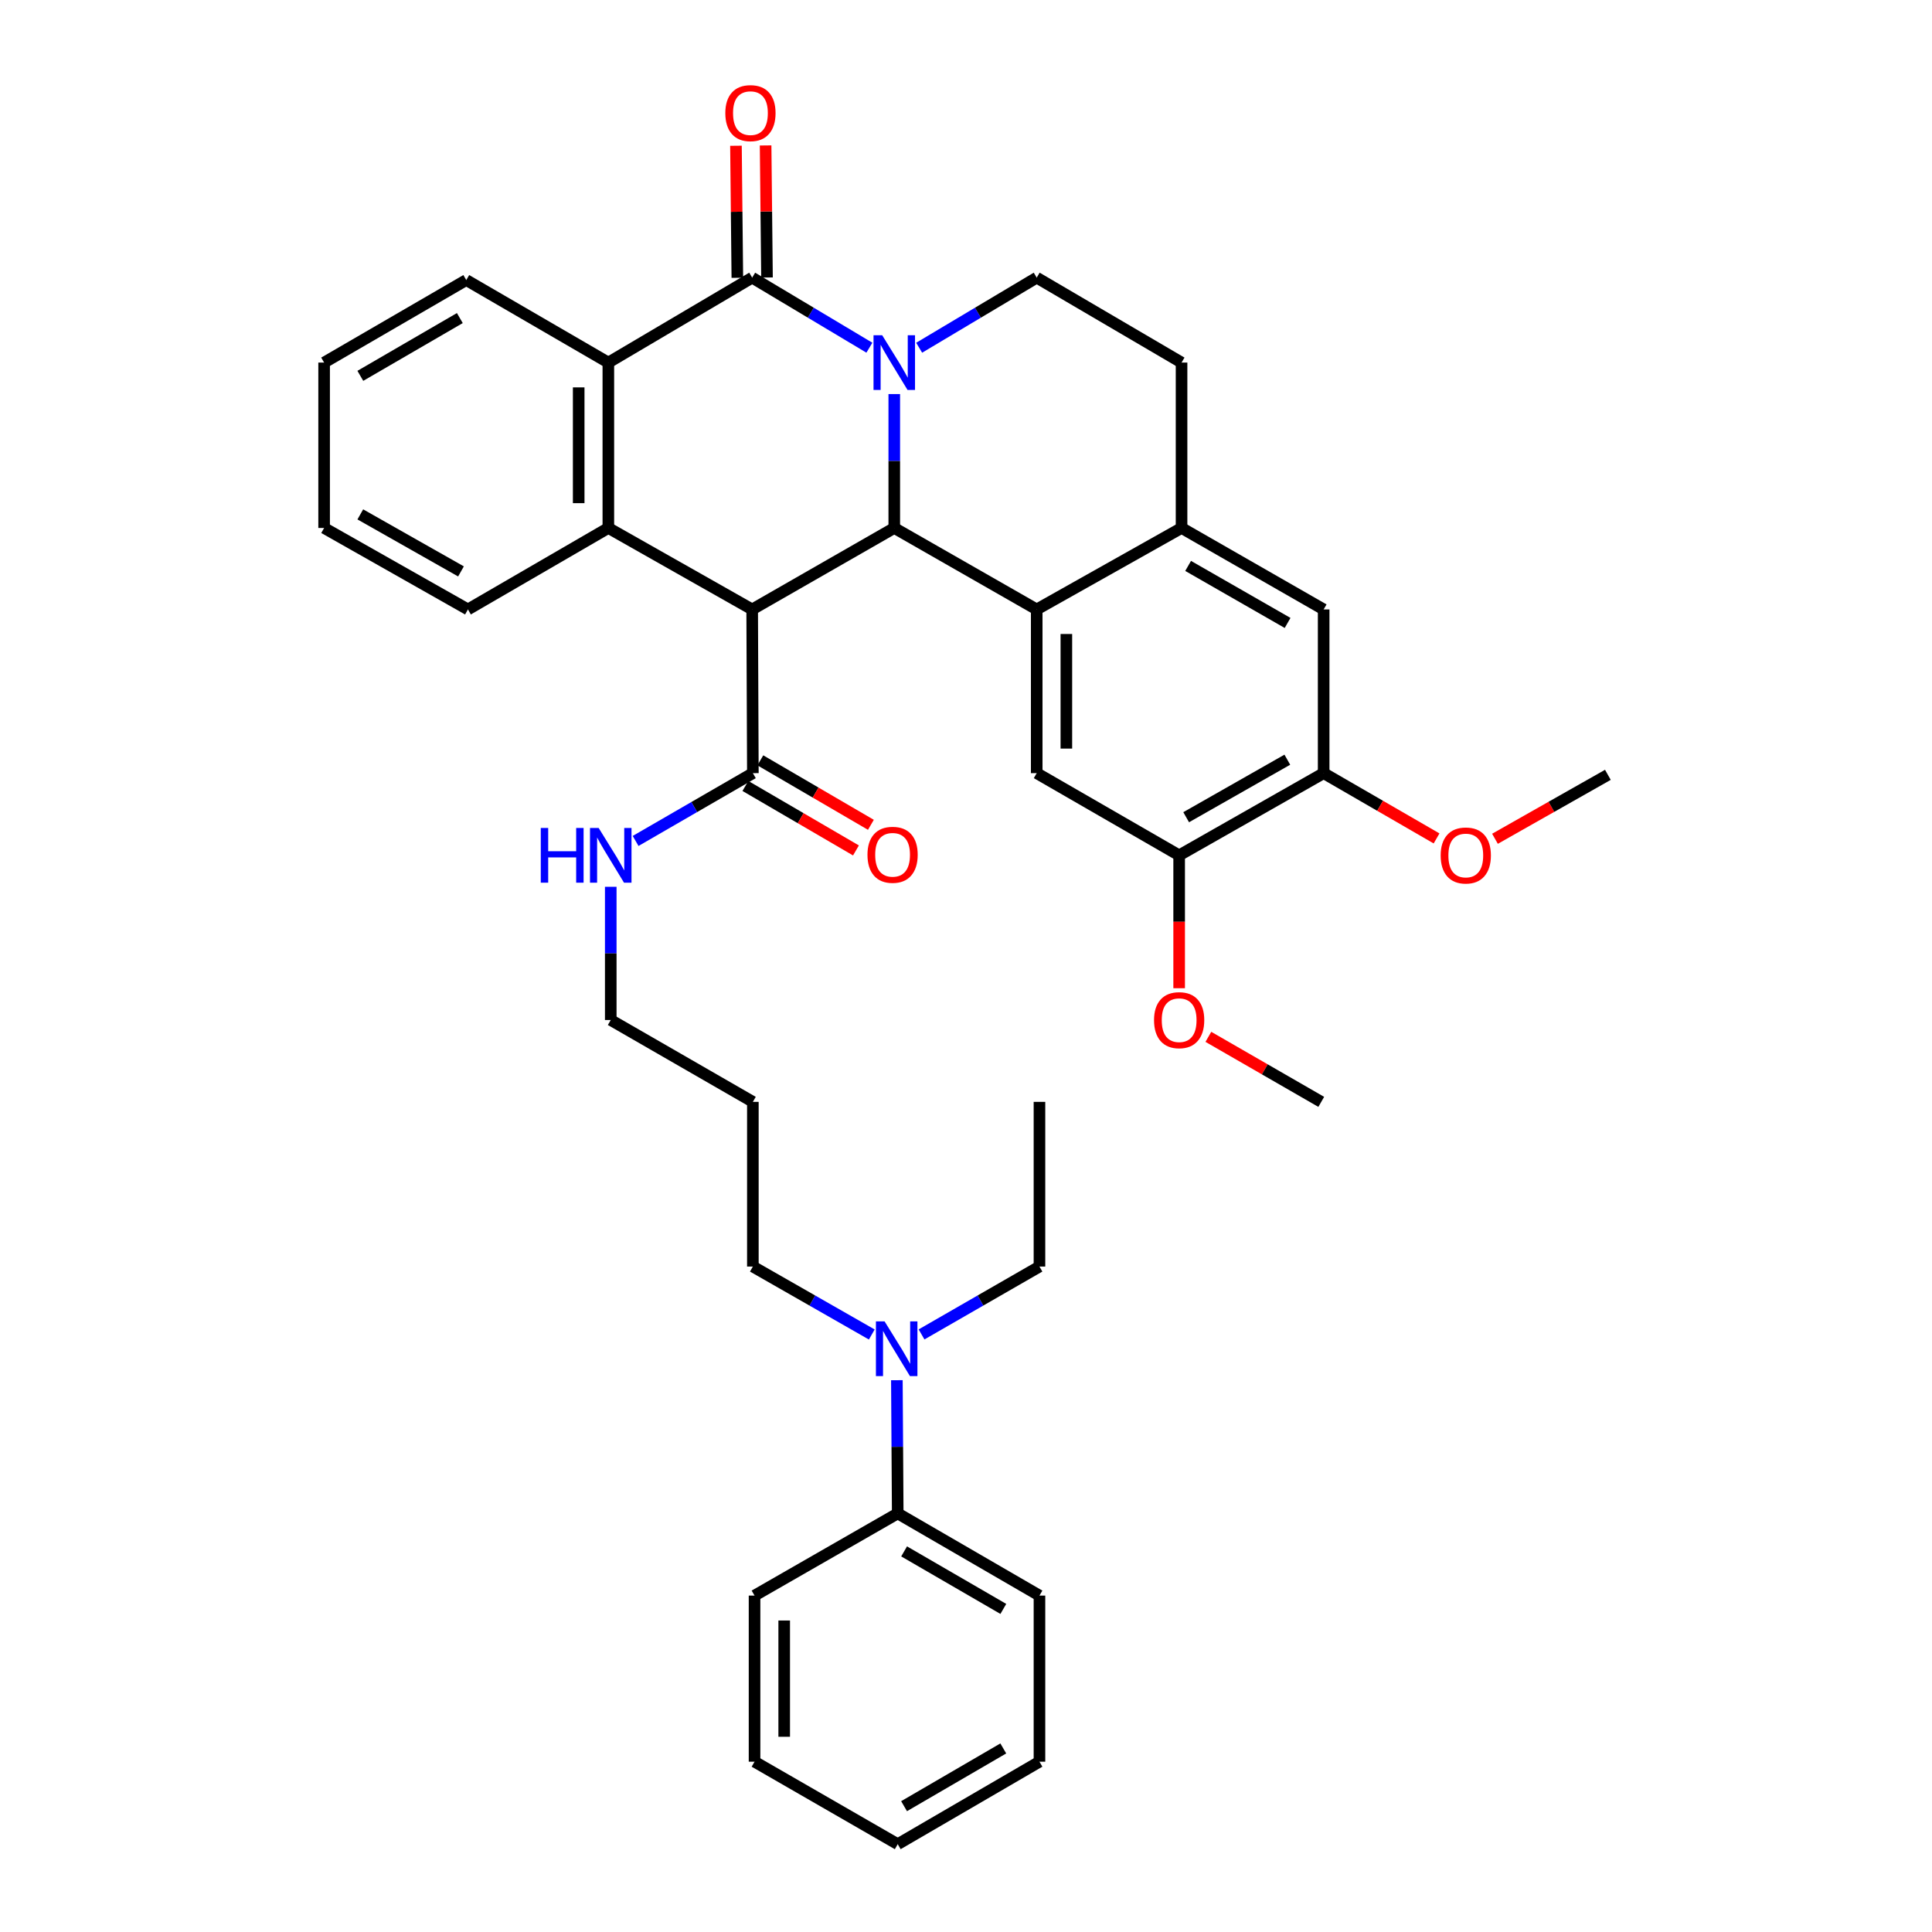 <?xml version='1.0' encoding='iso-8859-1'?>
<svg version='1.1' baseProfile='full'
              xmlns='http://www.w3.org/2000/svg'
                      xmlns:rdkit='http://www.rdkit.org/xml'
                      xmlns:xlink='http://www.w3.org/1999/xlink'
                  xml:space='preserve'
width='1000px' height='1000px' viewBox='0 0 1000 1000'>
<!-- END OF HEADER -->
<rect style='opacity:1.0;fill:#FFFFFF;stroke:none' width='1000' height='1000' x='0' y='0'> </rect>
<path class='bond-1' d='M 462.872,203.969 L 462.872,238.622' style='fill:none;fill-rule:evenodd;stroke:#0000FF;stroke-width:6px;stroke-linecap:butt;stroke-linejoin:miter;stroke-opacity:1' />
<path class='bond-1' d='M 462.872,238.622 L 462.872,273.275' style='fill:none;fill-rule:evenodd;stroke:#000000;stroke-width:6px;stroke-linecap:butt;stroke-linejoin:miter;stroke-opacity:1' />
<path class='bond-2' d='M 449.99,179.969 L 419.656,161.84' style='fill:none;fill-rule:evenodd;stroke:#0000FF;stroke-width:6px;stroke-linecap:butt;stroke-linejoin:miter;stroke-opacity:1' />
<path class='bond-2' d='M 419.656,161.84 L 389.323,143.71' style='fill:none;fill-rule:evenodd;stroke:#000000;stroke-width:6px;stroke-linecap:butt;stroke-linejoin:miter;stroke-opacity:1' />
<path class='bond-9' d='M 475.758,179.986 L 506.179,161.848' style='fill:none;fill-rule:evenodd;stroke:#0000FF;stroke-width:6px;stroke-linecap:butt;stroke-linejoin:miter;stroke-opacity:1' />
<path class='bond-9' d='M 506.179,161.848 L 536.6,143.71' style='fill:none;fill-rule:evenodd;stroke:#000000;stroke-width:6px;stroke-linecap:butt;stroke-linejoin:miter;stroke-opacity:1' />
<path class='bond-0' d='M 389.323,315.443 L 462.872,273.275' style='fill:none;fill-rule:evenodd;stroke:#000000;stroke-width:6px;stroke-linecap:butt;stroke-linejoin:miter;stroke-opacity:1' />
<path class='bond-6' d='M 389.323,315.443 L 389.681,400.18' style='fill:none;fill-rule:evenodd;stroke:#000000;stroke-width:6px;stroke-linecap:butt;stroke-linejoin:miter;stroke-opacity:1' />
<path class='bond-38' d='M 389.323,315.443 L 314.879,273.275' style='fill:none;fill-rule:evenodd;stroke:#000000;stroke-width:6px;stroke-linecap:butt;stroke-linejoin:miter;stroke-opacity:1' />
<path class='bond-3' d='M 462.872,273.275 L 536.6,315.443' style='fill:none;fill-rule:evenodd;stroke:#000000;stroke-width:6px;stroke-linecap:butt;stroke-linejoin:miter;stroke-opacity:1' />
<path class='bond-5' d='M 389.323,143.71 L 314.879,187.669' style='fill:none;fill-rule:evenodd;stroke:#000000;stroke-width:6px;stroke-linecap:butt;stroke-linejoin:miter;stroke-opacity:1' />
<path class='bond-13' d='M 396.997,143.629 L 396.638,109.455' style='fill:none;fill-rule:evenodd;stroke:#000000;stroke-width:6px;stroke-linecap:butt;stroke-linejoin:miter;stroke-opacity:1' />
<path class='bond-13' d='M 396.638,109.455 L 396.279,75.281' style='fill:none;fill-rule:evenodd;stroke:#FF0000;stroke-width:6px;stroke-linecap:butt;stroke-linejoin:miter;stroke-opacity:1' />
<path class='bond-13' d='M 381.649,143.791 L 381.29,109.616' style='fill:none;fill-rule:evenodd;stroke:#000000;stroke-width:6px;stroke-linecap:butt;stroke-linejoin:miter;stroke-opacity:1' />
<path class='bond-13' d='M 381.29,109.616 L 380.931,75.442' style='fill:none;fill-rule:evenodd;stroke:#FF0000;stroke-width:6px;stroke-linecap:butt;stroke-linejoin:miter;stroke-opacity:1' />
<path class='bond-8' d='M 536.6,315.443 L 536.6,400.18' style='fill:none;fill-rule:evenodd;stroke:#000000;stroke-width:6px;stroke-linecap:butt;stroke-linejoin:miter;stroke-opacity:1' />
<path class='bond-8' d='M 551.949,328.154 L 551.949,387.469' style='fill:none;fill-rule:evenodd;stroke:#000000;stroke-width:6px;stroke-linecap:butt;stroke-linejoin:miter;stroke-opacity:1' />
<path class='bond-37' d='M 536.6,315.443 L 611.572,273.275' style='fill:none;fill-rule:evenodd;stroke:#000000;stroke-width:6px;stroke-linecap:butt;stroke-linejoin:miter;stroke-opacity:1' />
<path class='bond-4' d='M 314.879,273.275 L 314.879,187.669' style='fill:none;fill-rule:evenodd;stroke:#000000;stroke-width:6px;stroke-linecap:butt;stroke-linejoin:miter;stroke-opacity:1' />
<path class='bond-4' d='M 299.53,260.434 L 299.53,200.51' style='fill:none;fill-rule:evenodd;stroke:#000000;stroke-width:6px;stroke-linecap:butt;stroke-linejoin:miter;stroke-opacity:1' />
<path class='bond-19' d='M 314.879,273.275 L 242.208,315.443' style='fill:none;fill-rule:evenodd;stroke:#000000;stroke-width:6px;stroke-linecap:butt;stroke-linejoin:miter;stroke-opacity:1' />
<path class='bond-22' d='M 314.879,187.669 L 241.339,144.955' style='fill:none;fill-rule:evenodd;stroke:#000000;stroke-width:6px;stroke-linecap:butt;stroke-linejoin:miter;stroke-opacity:1' />
<path class='bond-16' d='M 385.815,406.809 L 414.429,423.497' style='fill:none;fill-rule:evenodd;stroke:#000000;stroke-width:6px;stroke-linecap:butt;stroke-linejoin:miter;stroke-opacity:1' />
<path class='bond-16' d='M 414.429,423.497 L 443.043,440.184' style='fill:none;fill-rule:evenodd;stroke:#FF0000;stroke-width:6px;stroke-linecap:butt;stroke-linejoin:miter;stroke-opacity:1' />
<path class='bond-16' d='M 393.547,393.55 L 422.161,410.237' style='fill:none;fill-rule:evenodd;stroke:#000000;stroke-width:6px;stroke-linecap:butt;stroke-linejoin:miter;stroke-opacity:1' />
<path class='bond-16' d='M 422.161,410.237 L 450.775,426.925' style='fill:none;fill-rule:evenodd;stroke:#FF0000;stroke-width:6px;stroke-linecap:butt;stroke-linejoin:miter;stroke-opacity:1' />
<path class='bond-18' d='M 389.681,400.18 L 359.335,417.728' style='fill:none;fill-rule:evenodd;stroke:#000000;stroke-width:6px;stroke-linecap:butt;stroke-linejoin:miter;stroke-opacity:1' />
<path class='bond-18' d='M 359.335,417.728 L 328.988,435.276' style='fill:none;fill-rule:evenodd;stroke:#0000FF;stroke-width:6px;stroke-linecap:butt;stroke-linejoin:miter;stroke-opacity:1' />
<path class='bond-7' d='M 611.572,273.275 L 611.572,187.669' style='fill:none;fill-rule:evenodd;stroke:#000000;stroke-width:6px;stroke-linecap:butt;stroke-linejoin:miter;stroke-opacity:1' />
<path class='bond-11' d='M 611.572,273.275 L 685.121,315.443' style='fill:none;fill-rule:evenodd;stroke:#000000;stroke-width:6px;stroke-linecap:butt;stroke-linejoin:miter;stroke-opacity:1' />
<path class='bond-11' d='M 614.97,292.916 L 666.454,322.434' style='fill:none;fill-rule:evenodd;stroke:#000000;stroke-width:6px;stroke-linecap:butt;stroke-linejoin:miter;stroke-opacity:1' />
<path class='bond-10' d='M 536.6,400.18 L 610.327,442.714' style='fill:none;fill-rule:evenodd;stroke:#000000;stroke-width:6px;stroke-linecap:butt;stroke-linejoin:miter;stroke-opacity:1' />
<path class='bond-14' d='M 536.6,143.71 L 611.572,187.669' style='fill:none;fill-rule:evenodd;stroke:#000000;stroke-width:6px;stroke-linecap:butt;stroke-linejoin:miter;stroke-opacity:1' />
<path class='bond-20' d='M 610.327,442.714 L 610.327,477.109' style='fill:none;fill-rule:evenodd;stroke:#000000;stroke-width:6px;stroke-linecap:butt;stroke-linejoin:miter;stroke-opacity:1' />
<path class='bond-20' d='M 610.327,477.109 L 610.327,511.503' style='fill:none;fill-rule:evenodd;stroke:#FF0000;stroke-width:6px;stroke-linecap:butt;stroke-linejoin:miter;stroke-opacity:1' />
<path class='bond-39' d='M 610.327,442.714 L 685.121,400.18' style='fill:none;fill-rule:evenodd;stroke:#000000;stroke-width:6px;stroke-linecap:butt;stroke-linejoin:miter;stroke-opacity:1' />
<path class='bond-39' d='M 613.959,422.992 L 666.314,393.217' style='fill:none;fill-rule:evenodd;stroke:#000000;stroke-width:6px;stroke-linecap:butt;stroke-linejoin:miter;stroke-opacity:1' />
<path class='bond-12' d='M 685.121,315.443 L 685.121,400.18' style='fill:none;fill-rule:evenodd;stroke:#000000;stroke-width:6px;stroke-linecap:butt;stroke-linejoin:miter;stroke-opacity:1' />
<path class='bond-21' d='M 685.121,400.18 L 714.342,417.075' style='fill:none;fill-rule:evenodd;stroke:#000000;stroke-width:6px;stroke-linecap:butt;stroke-linejoin:miter;stroke-opacity:1' />
<path class='bond-21' d='M 714.342,417.075 L 743.563,433.97' style='fill:none;fill-rule:evenodd;stroke:#FF0000;stroke-width:6px;stroke-linecap:butt;stroke-linejoin:miter;stroke-opacity:1' />
<path class='bond-15' d='M 451.233,690.739 L 420.457,673.153' style='fill:none;fill-rule:evenodd;stroke:#0000FF;stroke-width:6px;stroke-linecap:butt;stroke-linejoin:miter;stroke-opacity:1' />
<path class='bond-15' d='M 420.457,673.153 L 389.681,655.567' style='fill:none;fill-rule:evenodd;stroke:#000000;stroke-width:6px;stroke-linecap:butt;stroke-linejoin:miter;stroke-opacity:1' />
<path class='bond-17' d='M 464.221,714.392 L 464.442,748.867' style='fill:none;fill-rule:evenodd;stroke:#0000FF;stroke-width:6px;stroke-linecap:butt;stroke-linejoin:miter;stroke-opacity:1' />
<path class='bond-17' d='M 464.442,748.867 L 464.662,783.341' style='fill:none;fill-rule:evenodd;stroke:#000000;stroke-width:6px;stroke-linecap:butt;stroke-linejoin:miter;stroke-opacity:1' />
<path class='bond-26' d='M 476.989,690.693 L 507.506,673.13' style='fill:none;fill-rule:evenodd;stroke:#0000FF;stroke-width:6px;stroke-linecap:butt;stroke-linejoin:miter;stroke-opacity:1' />
<path class='bond-26' d='M 507.506,673.13 L 538.024,655.567' style='fill:none;fill-rule:evenodd;stroke:#000000;stroke-width:6px;stroke-linecap:butt;stroke-linejoin:miter;stroke-opacity:1' />
<path class='bond-27' d='M 464.662,783.341 L 538.024,825.876' style='fill:none;fill-rule:evenodd;stroke:#000000;stroke-width:6px;stroke-linecap:butt;stroke-linejoin:miter;stroke-opacity:1' />
<path class='bond-27' d='M 467.968,803 L 519.32,832.774' style='fill:none;fill-rule:evenodd;stroke:#000000;stroke-width:6px;stroke-linecap:butt;stroke-linejoin:miter;stroke-opacity:1' />
<path class='bond-28' d='M 464.662,783.341 L 390.551,825.876' style='fill:none;fill-rule:evenodd;stroke:#000000;stroke-width:6px;stroke-linecap:butt;stroke-linejoin:miter;stroke-opacity:1' />
<path class='bond-25' d='M 316.124,459.005 L 316.124,493.48' style='fill:none;fill-rule:evenodd;stroke:#0000FF;stroke-width:6px;stroke-linecap:butt;stroke-linejoin:miter;stroke-opacity:1' />
<path class='bond-25' d='M 316.124,493.48 L 316.124,527.954' style='fill:none;fill-rule:evenodd;stroke:#000000;stroke-width:6px;stroke-linecap:butt;stroke-linejoin:miter;stroke-opacity:1' />
<path class='bond-40' d='M 242.208,315.443 L 167.764,273.275' style='fill:none;fill-rule:evenodd;stroke:#000000;stroke-width:6px;stroke-linecap:butt;stroke-linejoin:miter;stroke-opacity:1' />
<path class='bond-40' d='M 238.607,295.762 L 186.496,266.245' style='fill:none;fill-rule:evenodd;stroke:#000000;stroke-width:6px;stroke-linecap:butt;stroke-linejoin:miter;stroke-opacity:1' />
<path class='bond-30' d='M 625.449,536.666 L 654.663,553.496' style='fill:none;fill-rule:evenodd;stroke:#FF0000;stroke-width:6px;stroke-linecap:butt;stroke-linejoin:miter;stroke-opacity:1' />
<path class='bond-30' d='M 654.663,553.496 L 683.876,570.327' style='fill:none;fill-rule:evenodd;stroke:#000000;stroke-width:6px;stroke-linecap:butt;stroke-linejoin:miter;stroke-opacity:1' />
<path class='bond-29' d='M 773.8,434.153 L 803.018,417.601' style='fill:none;fill-rule:evenodd;stroke:#FF0000;stroke-width:6px;stroke-linecap:butt;stroke-linejoin:miter;stroke-opacity:1' />
<path class='bond-29' d='M 803.018,417.601 L 832.236,401.05' style='fill:none;fill-rule:evenodd;stroke:#000000;stroke-width:6px;stroke-linecap:butt;stroke-linejoin:miter;stroke-opacity:1' />
<path class='bond-33' d='M 241.339,144.955 L 167.764,187.669' style='fill:none;fill-rule:evenodd;stroke:#000000;stroke-width:6px;stroke-linecap:butt;stroke-linejoin:miter;stroke-opacity:1' />
<path class='bond-33' d='M 238.009,164.636 L 186.507,194.536' style='fill:none;fill-rule:evenodd;stroke:#000000;stroke-width:6px;stroke-linecap:butt;stroke-linejoin:miter;stroke-opacity:1' />
<path class='bond-23' d='M 389.681,570.327 L 316.124,527.954' style='fill:none;fill-rule:evenodd;stroke:#000000;stroke-width:6px;stroke-linecap:butt;stroke-linejoin:miter;stroke-opacity:1' />
<path class='bond-24' d='M 389.681,570.327 L 389.681,655.567' style='fill:none;fill-rule:evenodd;stroke:#000000;stroke-width:6px;stroke-linecap:butt;stroke-linejoin:miter;stroke-opacity:1' />
<path class='bond-32' d='M 538.024,655.567 L 538.024,570.327' style='fill:none;fill-rule:evenodd;stroke:#000000;stroke-width:6px;stroke-linecap:butt;stroke-linejoin:miter;stroke-opacity:1' />
<path class='bond-34' d='M 538.024,825.876 L 538.024,911.849' style='fill:none;fill-rule:evenodd;stroke:#000000;stroke-width:6px;stroke-linecap:butt;stroke-linejoin:miter;stroke-opacity:1' />
<path class='bond-35' d='M 390.551,825.876 L 390.551,911.849' style='fill:none;fill-rule:evenodd;stroke:#000000;stroke-width:6px;stroke-linecap:butt;stroke-linejoin:miter;stroke-opacity:1' />
<path class='bond-35' d='M 405.9,838.772 L 405.9,898.953' style='fill:none;fill-rule:evenodd;stroke:#000000;stroke-width:6px;stroke-linecap:butt;stroke-linejoin:miter;stroke-opacity:1' />
<path class='bond-31' d='M 167.764,273.275 L 167.764,187.669' style='fill:none;fill-rule:evenodd;stroke:#000000;stroke-width:6px;stroke-linecap:butt;stroke-linejoin:miter;stroke-opacity:1' />
<path class='bond-41' d='M 538.024,911.849 L 464.662,954.545' style='fill:none;fill-rule:evenodd;stroke:#000000;stroke-width:6px;stroke-linecap:butt;stroke-linejoin:miter;stroke-opacity:1' />
<path class='bond-41' d='M 519.299,904.987 L 467.946,934.875' style='fill:none;fill-rule:evenodd;stroke:#000000;stroke-width:6px;stroke-linecap:butt;stroke-linejoin:miter;stroke-opacity:1' />
<path class='bond-36' d='M 390.551,911.849 L 464.662,954.545' style='fill:none;fill-rule:evenodd;stroke:#000000;stroke-width:6px;stroke-linecap:butt;stroke-linejoin:miter;stroke-opacity:1' />
<path  class='atom-0' d='M 456.612 173.509
L 465.892 188.509
Q 466.812 189.989, 468.292 192.669
Q 469.772 195.349, 469.852 195.509
L 469.852 173.509
L 473.612 173.509
L 473.612 201.829
L 469.732 201.829
L 459.772 185.429
Q 458.612 183.509, 457.372 181.309
Q 456.172 179.109, 455.812 178.429
L 455.812 201.829
L 452.132 201.829
L 452.132 173.509
L 456.612 173.509
' fill='#0000FF'/>
<path  class='atom-14' d='M 375.428 58.55
Q 375.428 51.75, 378.788 47.95
Q 382.148 44.15, 388.428 44.15
Q 394.708 44.15, 398.068 47.95
Q 401.428 51.75, 401.428 58.55
Q 401.428 65.43, 398.028 69.35
Q 394.628 73.23, 388.428 73.23
Q 382.188 73.23, 378.788 69.35
Q 375.428 65.47, 375.428 58.55
M 388.428 70.03
Q 392.748 70.03, 395.068 67.15
Q 397.428 64.23, 397.428 58.55
Q 397.428 52.99, 395.068 50.19
Q 392.748 47.35, 388.428 47.35
Q 384.108 47.35, 381.748 50.15
Q 379.428 52.95, 379.428 58.55
Q 379.428 64.27, 381.748 67.15
Q 384.108 70.03, 388.428 70.03
' fill='#FF0000'/>
<path  class='atom-16' d='M 457.857 683.941
L 467.137 698.941
Q 468.057 700.421, 469.537 703.101
Q 471.017 705.781, 471.097 705.941
L 471.097 683.941
L 474.857 683.941
L 474.857 712.261
L 470.977 712.261
L 461.017 695.861
Q 459.857 693.941, 458.617 691.741
Q 457.417 689.541, 457.057 688.861
L 457.057 712.261
L 453.377 712.261
L 453.377 683.941
L 457.857 683.941
' fill='#0000FF'/>
<path  class='atom-17' d='M 449.002 442.436
Q 449.002 435.636, 452.362 431.836
Q 455.722 428.036, 462.002 428.036
Q 468.282 428.036, 471.642 431.836
Q 475.002 435.636, 475.002 442.436
Q 475.002 449.316, 471.602 453.236
Q 468.202 457.116, 462.002 457.116
Q 455.762 457.116, 452.362 453.236
Q 449.002 449.356, 449.002 442.436
M 462.002 453.916
Q 466.322 453.916, 468.642 451.036
Q 471.002 448.116, 471.002 442.436
Q 471.002 436.876, 468.642 434.076
Q 466.322 431.236, 462.002 431.236
Q 457.682 431.236, 455.322 434.036
Q 453.002 436.836, 453.002 442.436
Q 453.002 448.156, 455.322 451.036
Q 457.682 453.916, 462.002 453.916
' fill='#FF0000'/>
<path  class='atom-19' d='M 279.904 428.554
L 283.744 428.554
L 283.744 440.594
L 298.224 440.594
L 298.224 428.554
L 302.064 428.554
L 302.064 456.874
L 298.224 456.874
L 298.224 443.794
L 283.744 443.794
L 283.744 456.874
L 279.904 456.874
L 279.904 428.554
' fill='#0000FF'/>
<path  class='atom-19' d='M 309.864 428.554
L 319.144 443.554
Q 320.064 445.034, 321.544 447.714
Q 323.024 450.394, 323.104 450.554
L 323.104 428.554
L 326.864 428.554
L 326.864 456.874
L 322.984 456.874
L 313.024 440.474
Q 311.864 438.554, 310.624 436.354
Q 309.424 434.154, 309.064 433.474
L 309.064 456.874
L 305.384 456.874
L 305.384 428.554
L 309.864 428.554
' fill='#0000FF'/>
<path  class='atom-21' d='M 597.327 528.034
Q 597.327 521.234, 600.687 517.434
Q 604.047 513.634, 610.327 513.634
Q 616.607 513.634, 619.967 517.434
Q 623.327 521.234, 623.327 528.034
Q 623.327 534.914, 619.927 538.834
Q 616.527 542.714, 610.327 542.714
Q 604.087 542.714, 600.687 538.834
Q 597.327 534.954, 597.327 528.034
M 610.327 539.514
Q 614.647 539.514, 616.967 536.634
Q 619.327 533.714, 619.327 528.034
Q 619.327 522.474, 616.967 519.674
Q 614.647 516.834, 610.327 516.834
Q 606.007 516.834, 603.647 519.634
Q 601.327 522.434, 601.327 528.034
Q 601.327 533.754, 603.647 536.634
Q 606.007 539.514, 610.327 539.514
' fill='#FF0000'/>
<path  class='atom-22' d='M 745.687 442.794
Q 745.687 435.994, 749.047 432.194
Q 752.407 428.394, 758.687 428.394
Q 764.967 428.394, 768.327 432.194
Q 771.687 435.994, 771.687 442.794
Q 771.687 449.674, 768.287 453.594
Q 764.887 457.474, 758.687 457.474
Q 752.447 457.474, 749.047 453.594
Q 745.687 449.714, 745.687 442.794
M 758.687 454.274
Q 763.007 454.274, 765.327 451.394
Q 767.687 448.474, 767.687 442.794
Q 767.687 437.234, 765.327 434.434
Q 763.007 431.594, 758.687 431.594
Q 754.367 431.594, 752.007 434.394
Q 749.687 437.194, 749.687 442.794
Q 749.687 448.514, 752.007 451.394
Q 754.367 454.274, 758.687 454.274
' fill='#FF0000'/>
</svg>
